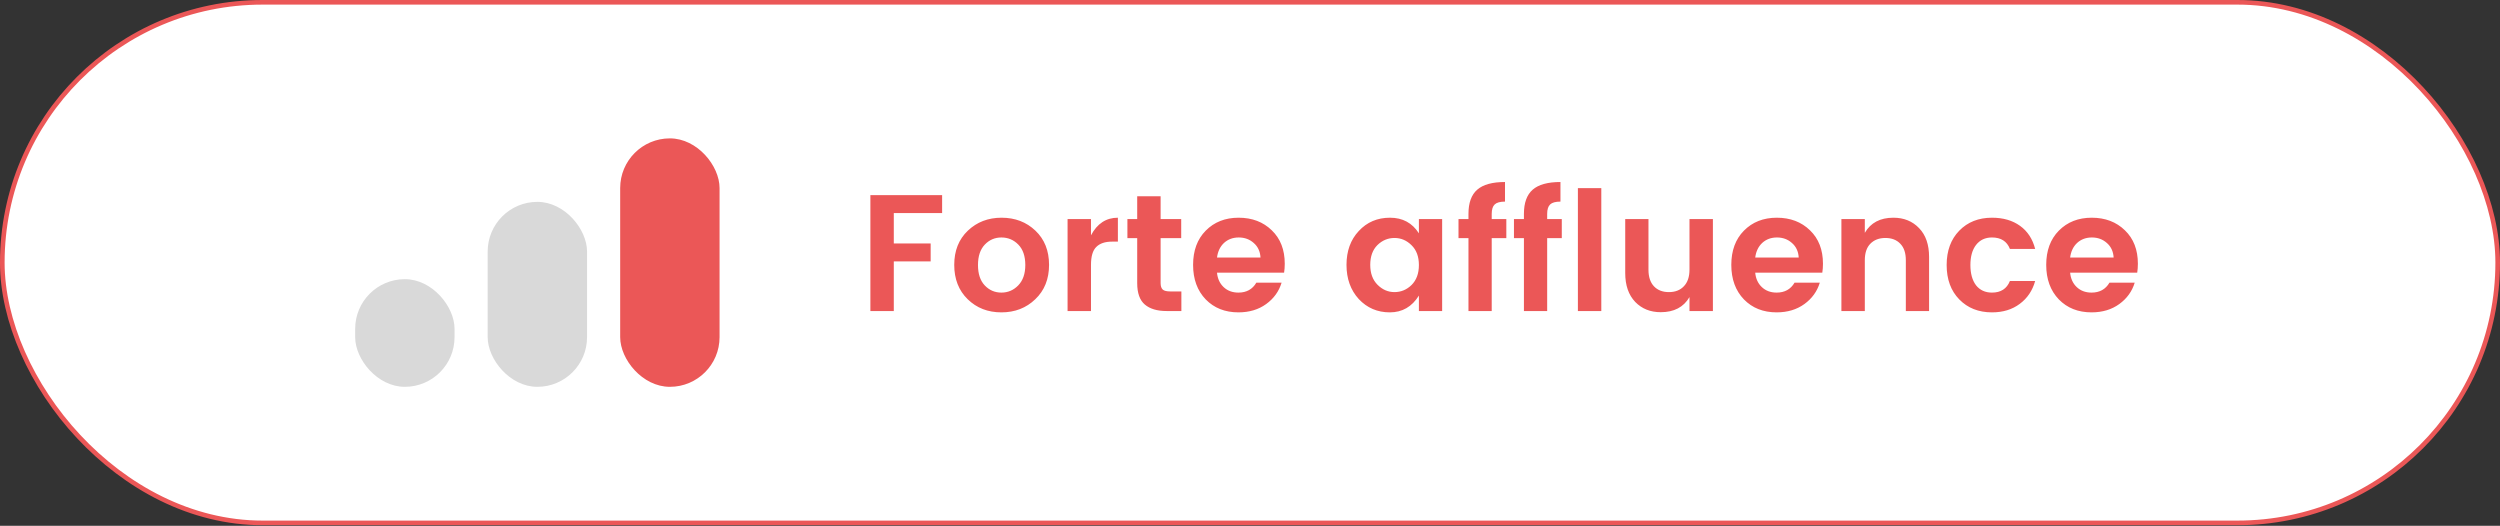 <svg width="542" height="114" viewBox="0 0 542 114" fill="none" xmlns="http://www.w3.org/2000/svg">
<rect x="0" y="0" width="542" height="114" fill="#333333" stroke="none"/>
<rect x="0.5" y="0.5" width="541" height="112.864" rx="56.432" fill="white"/>
<rect x="0.5" y="0.5" width="541" height="112.864" rx="56.432" stroke="#EB5757"/>
<rect x="77" y="60.523" width="21.546" height="23.341" rx="10.773" fill="#D9D9D9"/>
<rect x="105.727" y="43.765" width="21.546" height="40.099" rx="10.773" fill="#D9D9D9"/>
<rect x="134.455" y="30" width="21.546" height="53.864" rx="10.773" fill="#EB5757"/>
<path d="M188.7 67.432V42.304H204.252V46.192H193.776V52.78H201.768V56.668H193.776V67.432H188.7ZM217.103 63.436C218.519 63.436 219.731 62.92 220.739 61.888C221.771 60.832 222.287 59.356 222.287 57.46C222.287 55.54 221.783 54.064 220.775 53.032C219.767 52 218.543 51.484 217.103 51.484C215.687 51.484 214.487 52 213.503 53.032C212.519 54.064 212.027 55.54 212.027 57.46C212.027 59.38 212.519 60.856 213.503 61.888C214.487 62.92 215.687 63.436 217.103 63.436ZM209.795 64.876C207.851 62.98 206.879 60.496 206.879 57.424C206.879 54.352 207.863 51.88 209.831 50.008C211.799 48.136 214.235 47.2 217.139 47.2C220.067 47.2 222.515 48.136 224.483 50.008C226.451 51.88 227.435 54.352 227.435 57.424C227.435 60.496 226.439 62.98 224.447 64.876C222.479 66.772 220.031 67.72 217.103 67.72C214.175 67.72 211.739 66.772 209.795 64.876ZM236.526 47.488V51.016C237.87 48.472 239.814 47.2 242.358 47.2V52.384H241.098C239.586 52.384 238.446 52.768 237.678 53.536C236.91 54.28 236.526 55.576 236.526 57.424V67.432H231.45V47.488H236.526ZM253.71 63.184H256.122V67.432H252.918C250.878 67.432 249.306 66.964 248.202 66.028C247.098 65.092 246.546 63.544 246.546 61.384V51.628H244.422V47.488H246.546V42.556H251.622V47.488H256.086V51.628H251.622V61.384C251.622 62.032 251.778 62.5 252.09 62.788C252.402 63.052 252.942 63.184 253.71 63.184ZM268.491 67.72C265.587 67.72 263.223 66.784 261.399 64.912C259.575 63.016 258.663 60.52 258.663 57.424C258.663 54.328 259.575 51.856 261.399 50.008C263.247 48.136 265.623 47.2 268.527 47.2C271.455 47.2 273.855 48.112 275.727 49.936C277.599 51.736 278.535 54.148 278.535 57.172C278.535 57.868 278.487 58.516 278.391 59.116H263.847C263.967 60.412 264.447 61.456 265.287 62.248C266.127 63.04 267.195 63.436 268.491 63.436C270.243 63.436 271.539 62.716 272.379 61.276H277.851C277.275 63.172 276.159 64.72 274.503 65.92C272.847 67.12 270.843 67.72 268.491 67.72ZM273.279 55.84C273.207 54.52 272.715 53.464 271.803 52.672C270.915 51.88 269.835 51.484 268.563 51.484C267.291 51.484 266.223 51.88 265.359 52.672C264.519 53.464 264.015 54.52 263.847 55.84H273.279ZM306.033 61.78C307.089 60.724 307.617 59.284 307.617 57.46C307.617 55.636 307.089 54.208 306.033 53.176C304.977 52.12 303.741 51.592 302.325 51.592C300.909 51.592 299.673 52.108 298.617 53.14C297.585 54.172 297.069 55.6 297.069 57.424C297.069 59.248 297.597 60.688 298.653 61.744C299.709 62.8 300.933 63.328 302.325 63.328C303.741 63.328 304.977 62.812 306.033 61.78ZM294.585 64.84C292.809 62.896 291.921 60.424 291.921 57.424C291.921 54.424 292.809 51.976 294.585 50.08C296.361 48.16 298.617 47.2 301.353 47.2C304.089 47.2 306.177 48.328 307.617 50.584V47.488H312.657V67.432H307.617V64.084C306.105 66.508 304.005 67.72 301.317 67.72C298.629 67.72 296.385 66.76 294.585 64.84ZM326.572 47.488V51.628H323.404V67.432H318.364V51.628H316.204V47.488H318.364V46.372C318.364 43.972 319 42.22 320.272 41.116C321.544 40.012 323.548 39.46 326.284 39.46V43.708C325.228 43.708 324.484 43.912 324.052 44.32C323.62 44.728 323.404 45.412 323.404 46.372V47.488H326.572ZM342.087 40.792H347.163V67.432H342.087V40.792ZM335.427 46.372V47.488H338.595V51.628H335.427V67.432H330.387V51.628H328.227V47.488H330.387V46.372C330.387 43.972 331.023 42.22 332.295 41.116C333.567 40.012 335.571 39.46 338.307 39.46V43.708C337.251 43.708 336.507 43.912 336.075 44.32C335.643 44.728 335.427 45.412 335.427 46.372ZM366.28 47.488H371.356V67.432H366.28V64.408C365.008 66.592 362.932 67.684 360.052 67.684C357.796 67.684 355.948 66.94 354.508 65.452C353.068 63.94 352.348 61.852 352.348 59.188V47.488H357.388V58.468C357.388 60.028 357.784 61.228 358.576 62.068C359.368 62.908 360.448 63.328 361.816 63.328C363.184 63.328 364.264 62.908 365.056 62.068C365.872 61.228 366.28 60.028 366.28 58.468V47.488ZM385.175 67.72C382.271 67.72 379.907 66.784 378.083 64.912C376.259 63.016 375.347 60.52 375.347 57.424C375.347 54.328 376.259 51.856 378.083 50.008C379.931 48.136 382.307 47.2 385.211 47.2C388.139 47.2 390.539 48.112 392.411 49.936C394.283 51.736 395.219 54.148 395.219 57.172C395.219 57.868 395.171 58.516 395.075 59.116H380.531C380.651 60.412 381.131 61.456 381.971 62.248C382.811 63.04 383.879 63.436 385.175 63.436C386.927 63.436 388.223 62.716 389.063 61.276H394.535C393.959 63.172 392.843 64.72 391.187 65.92C389.531 67.12 387.527 67.72 385.175 67.72ZM389.963 55.84C389.891 54.52 389.399 53.464 388.487 52.672C387.599 51.88 386.519 51.484 385.247 51.484C383.975 51.484 382.907 51.88 382.043 52.672C381.203 53.464 380.699 54.52 380.531 55.84H389.963ZM404.292 47.488V50.476C405.564 48.292 407.628 47.2 410.484 47.2C412.764 47.2 414.624 47.956 416.064 49.468C417.504 50.956 418.224 53.032 418.224 55.696V67.432H413.184V56.416C413.184 54.856 412.788 53.668 411.996 52.852C411.204 52.012 410.124 51.592 408.756 51.592C407.388 51.592 406.296 52.012 405.48 52.852C404.688 53.668 404.292 54.856 404.292 56.416V67.432H399.216V47.488H404.292ZM424.77 64.912C422.946 63.04 422.034 60.556 422.034 57.46C422.034 54.364 422.946 51.88 424.77 50.008C426.594 48.136 428.958 47.2 431.862 47.2C434.286 47.2 436.314 47.788 437.946 48.964C439.578 50.14 440.67 51.808 441.222 53.968H435.75C435.102 52.312 433.806 51.484 431.862 51.484C430.398 51.484 429.246 52.024 428.406 53.104C427.59 54.16 427.182 55.612 427.182 57.46C427.182 59.308 427.59 60.772 428.406 61.852C429.246 62.908 430.398 63.436 431.862 63.436C433.782 63.436 435.078 62.596 435.75 60.916H441.222C440.646 63.004 439.53 64.66 437.874 65.884C436.242 67.108 434.238 67.72 431.862 67.72C428.958 67.72 426.594 66.784 424.77 64.912ZM453.448 67.72C450.544 67.72 448.18 66.784 446.356 64.912C444.532 63.016 443.62 60.52 443.62 57.424C443.62 54.328 444.532 51.856 446.356 50.008C448.204 48.136 450.58 47.2 453.484 47.2C456.412 47.2 458.812 48.112 460.684 49.936C462.556 51.736 463.492 54.148 463.492 57.172C463.492 57.868 463.444 58.516 463.348 59.116H448.804C448.924 60.412 449.404 61.456 450.244 62.248C451.084 63.04 452.152 63.436 453.448 63.436C455.2 63.436 456.496 62.716 457.336 61.276H462.808C462.232 63.172 461.116 64.72 459.46 65.92C457.804 67.12 455.8 67.72 453.448 67.72ZM458.236 55.84C458.164 54.52 457.672 53.464 456.76 52.672C455.872 51.88 454.792 51.484 453.52 51.484C452.248 51.484 451.18 51.88 450.316 52.672C449.476 53.464 448.972 54.52 448.804 55.84H458.236Z" fill="#EB5757"/>
</svg>
